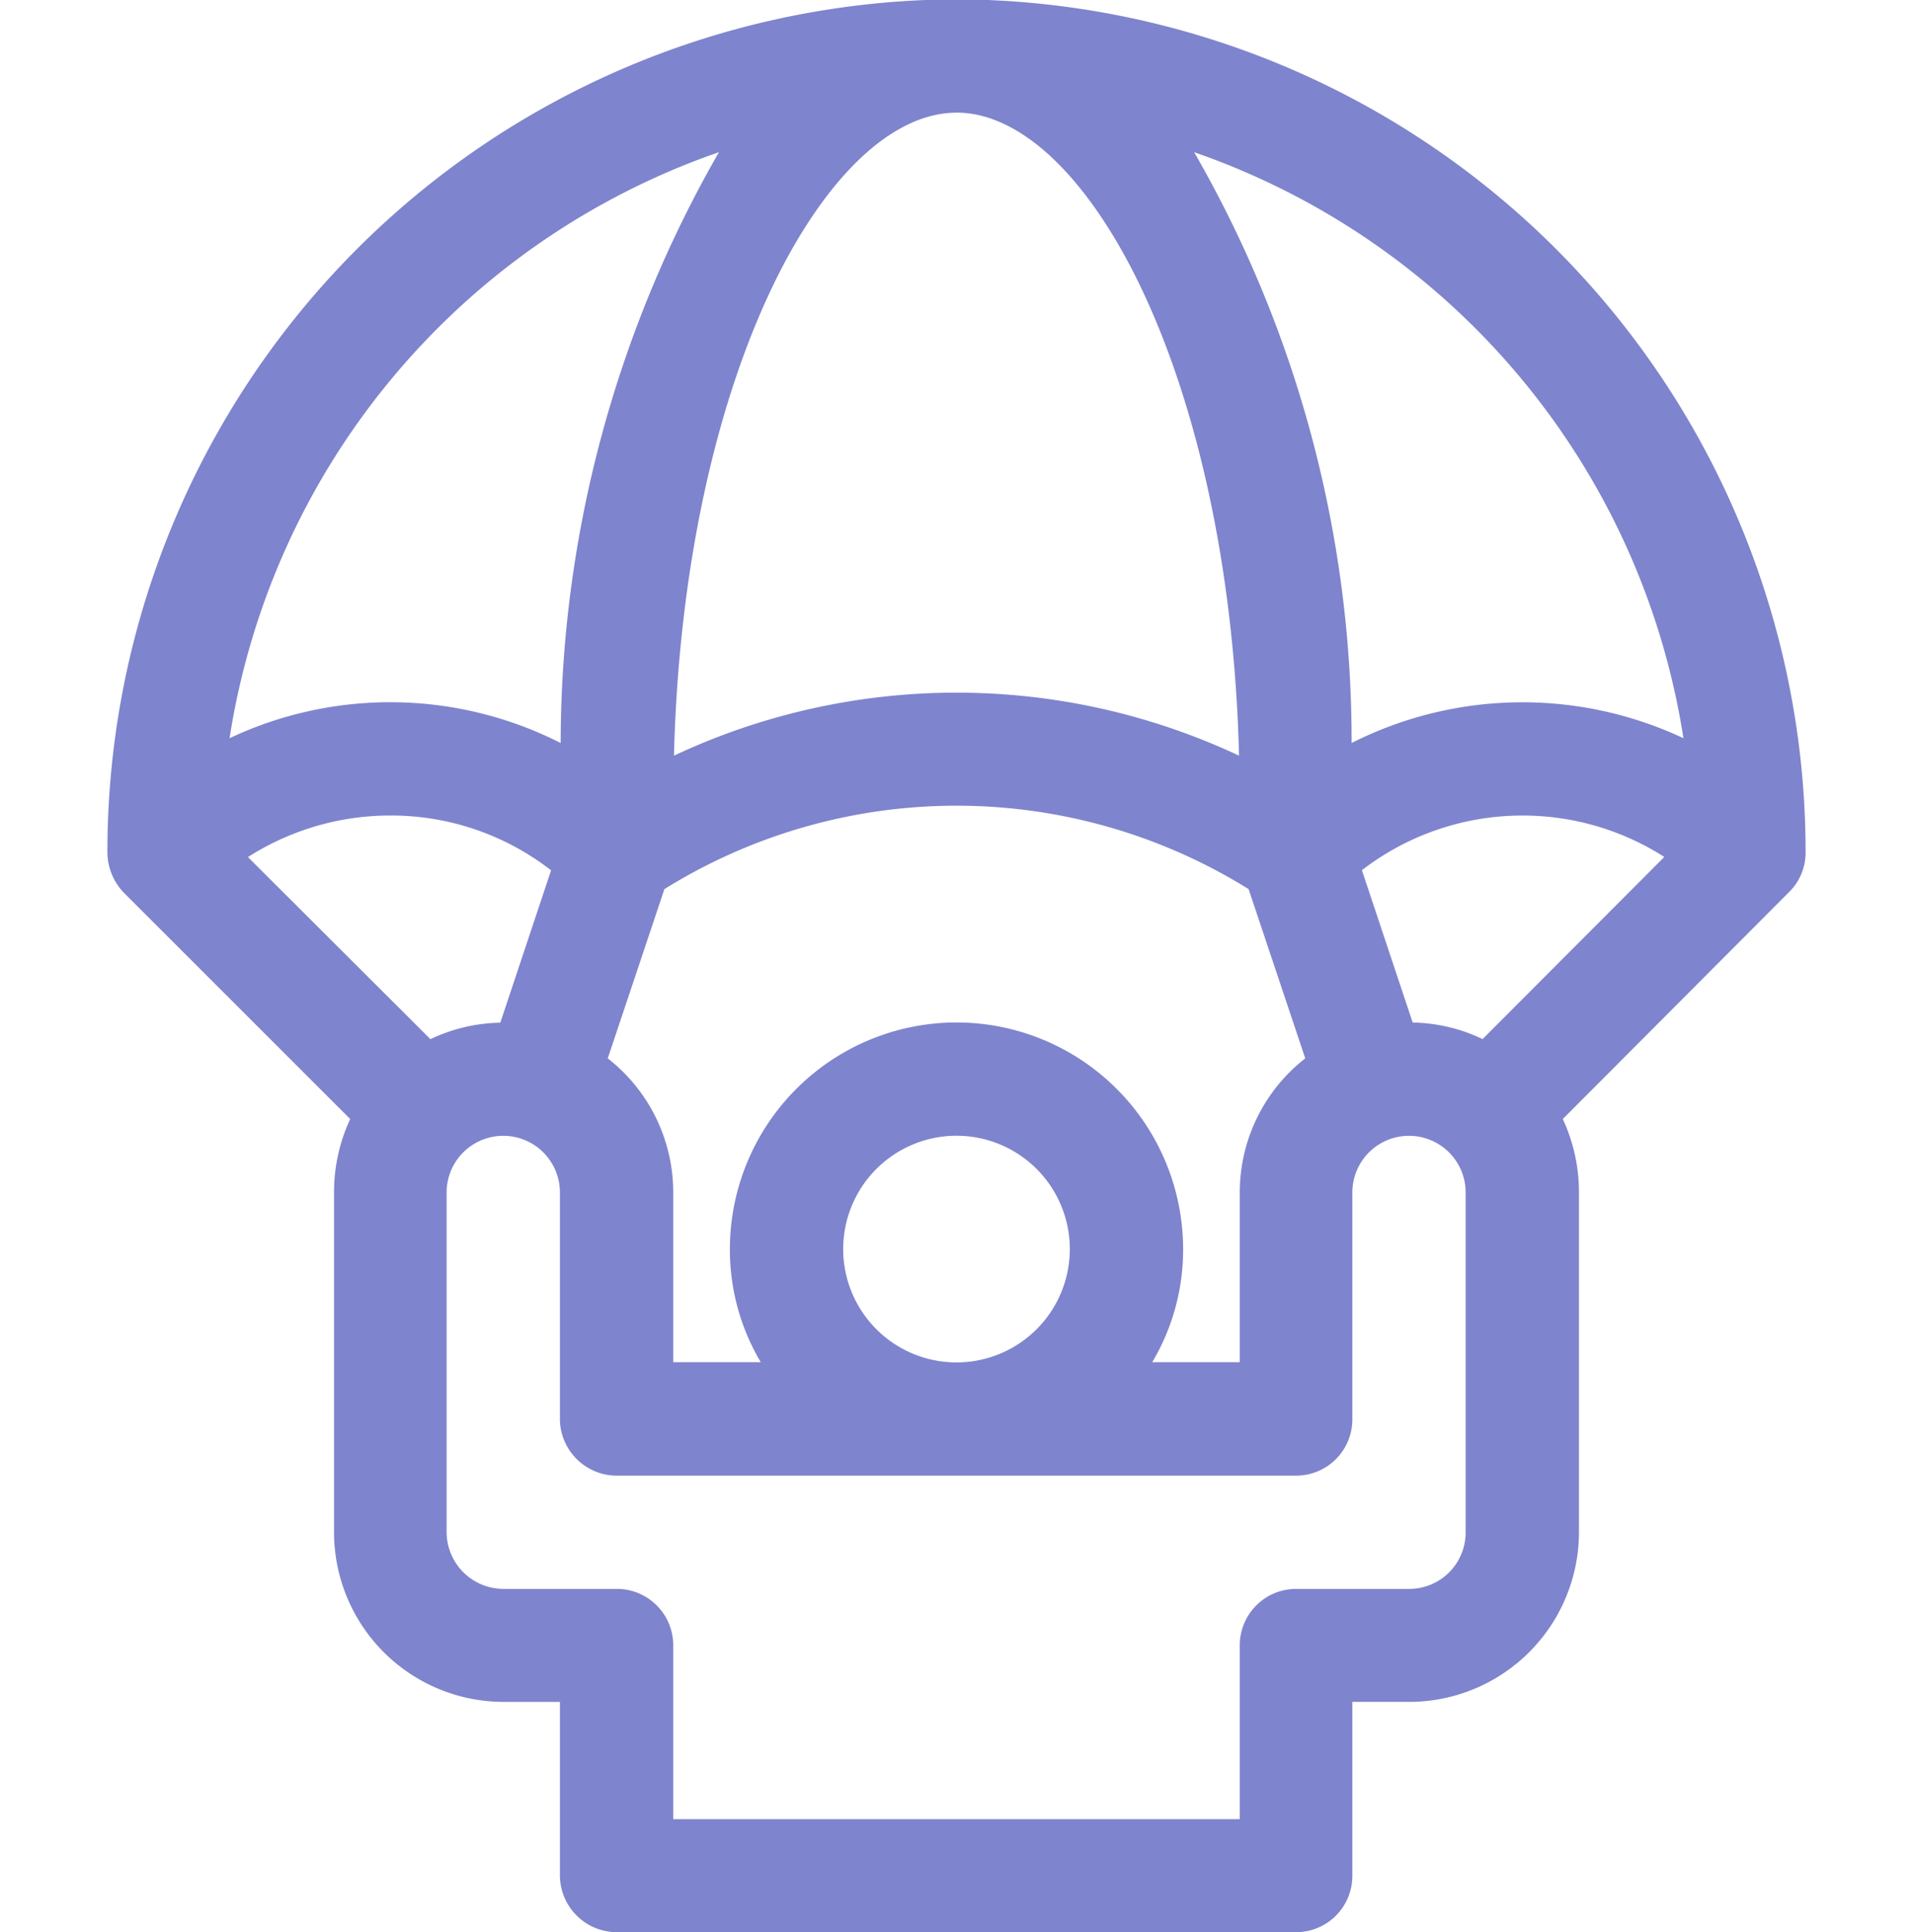 <?xml version="1.0" encoding="UTF-8"?> <svg xmlns="http://www.w3.org/2000/svg" width="26" height="26.25" viewBox="0 0 26 26.25"> <defs> <style> .cls-1 { fill: #7e84cd; fill-rule: evenodd; } </style> </defs> <path id="_4" data-name="4" class="cls-1" d="M1268.36,339.46a11.581,11.581,0,0,0-11.54,11.592v0a0.8,0.8,0,0,0,.22.543l3.08,3.078a2.352,2.352,0,0,0-.22.994v4.616a2.306,2.306,0,0,0,2.3,2.309h0.77v2.359a0.774,0.774,0,0,0,.77.77h9.24a0.765,0.765,0,0,0,.76-0.77v-2.359h0.77a2.308,2.308,0,0,0,2.31-2.309v-4.616a2.352,2.352,0,0,0-.22-0.994l3.07-3.078a0.751,0.751,0,0,0,.23-0.543v0A11.581,11.581,0,0,0,1268.36,339.46Zm0,1.539c1.76,0,3.71,3.561,3.84,8.737a9.041,9.041,0,0,0-7.68,0C1264.65,344.559,1266.6,341,1268.36,341Zm0,12.362a3.082,3.082,0,0,0-3.08,3.078,2.989,2.989,0,0,0,.42,1.538h-1.19v-2.308a2.309,2.309,0,0,0-.89-1.82l0.77-2.3a7.52,7.52,0,0,1,7.94,0l0.77,2.3a2.309,2.309,0,0,0-.89,1.82v2.308h-1.19a2.989,2.989,0,0,0,.42-1.538A3.082,3.082,0,0,0,1268.36,353.361Zm1.54,3.078a1.54,1.54,0,1,1-1.54-1.539A1.54,1.54,0,0,1,1269.9,356.439Zm-4.77-14.9a16.156,16.156,0,0,0-2.15,8.025,5.12,5.12,0,0,0-4.5-.065A10.059,10.059,0,0,1,1265.13,341.537Zm-6.4,9.575a3.59,3.59,0,0,1,1.93-.565,3.544,3.544,0,0,1,2.19.745l-0.69,2.07a2.3,2.3,0,0,0-.95.224Zm16.55,9.173a0.767,0.767,0,0,1-.77.77h-1.53a0.766,0.766,0,0,0-.77.769v2.36h-7.7v-2.36a0.766,0.766,0,0,0-.77-0.769h-1.54a0.774,0.774,0,0,1-.77-0.77v-4.616a0.77,0.77,0,0,1,1.54,0v3.078a0.773,0.773,0,0,0,.77.769h9.24a0.764,0.764,0,0,0,.76-0.769v-3.078a0.77,0.77,0,0,1,1.54,0v4.616Zm0.23-6.7a2.28,2.28,0,0,0-.95-0.225l-0.69-2.07a3.58,3.58,0,0,1,4.11-.18Zm-1.78-4.023a16.026,16.026,0,0,0-2.14-8.027,10.061,10.061,0,0,1,6.65,7.962A5.149,5.149,0,0,0,1273.73,349.564Z" transform="translate(-1255.36 -339.469)"></path> </svg> 